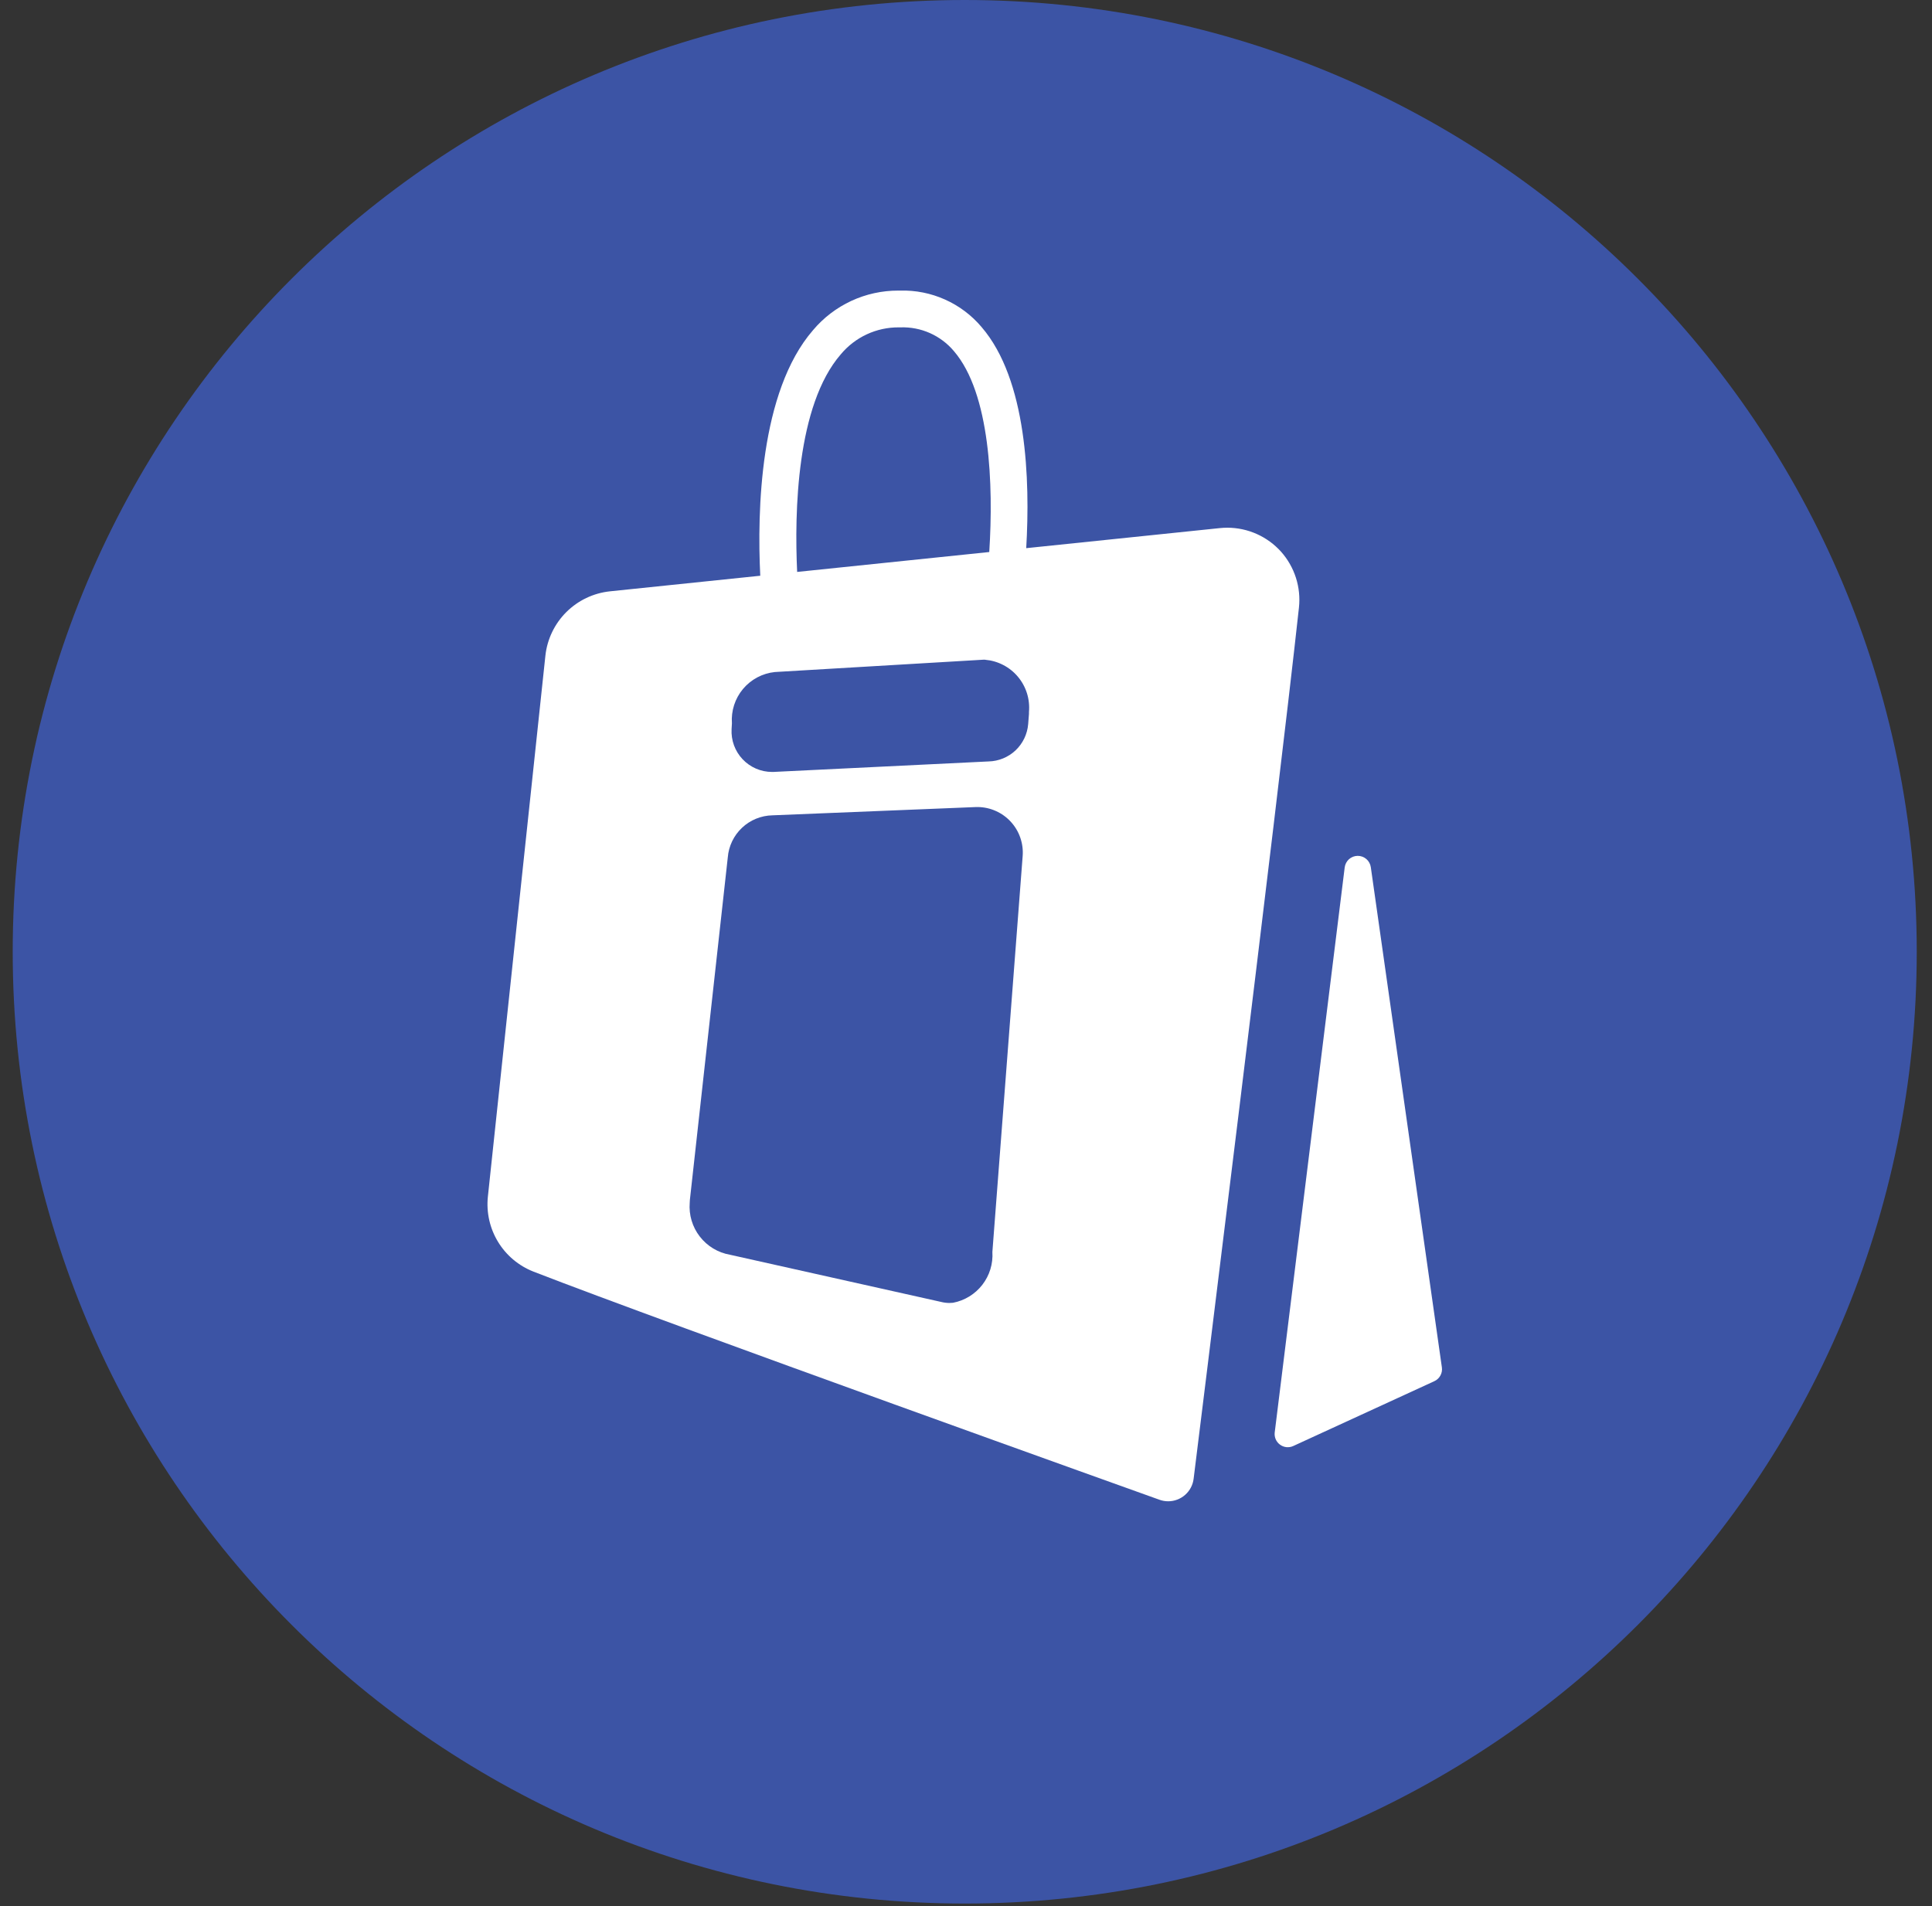 <svg width="76" height="75" viewBox="0 0 76 75" fill="none" xmlns="http://www.w3.org/2000/svg">
<rect x="0" y="0" width="76" height="75" fill="#333333" stroke="none"/>
<g clip-path="url(#clip0_285_2532)">
<path d="M37.95 74.9C58.633 74.9 75.4 58.133 75.4 37.45C75.4 16.767 58.633 0 37.95 0C17.267 0 0.5 16.767 0.5 37.45C0.5 58.133 17.267 74.9 37.95 74.9Z" fill="#3C54A5"/>
<path d="M50.395 21.71C50.129 21.413 49.803 21.175 49.439 21.012C49.075 20.849 48.681 20.765 48.282 20.764C48.182 20.764 48.082 20.77 47.982 20.78L40.369 21.569C40.527 18.878 40.397 14.942 38.613 12.869C38.221 12.404 37.729 12.034 37.174 11.786C36.619 11.537 36.015 11.417 35.407 11.434H35.334C34.695 11.433 34.064 11.572 33.485 11.841C32.906 12.111 32.393 12.503 31.982 12.992C29.882 15.415 29.782 20.124 29.907 22.654L23.988 23.268C23.341 23.338 22.738 23.626 22.277 24.085C21.816 24.545 21.526 25.148 21.455 25.794L19.191 47.094C19.128 47.713 19.269 48.335 19.592 48.865C19.915 49.396 20.404 49.807 20.982 50.034C26.205 52.067 45.42 58.943 45.614 59.013C45.723 59.052 45.838 59.072 45.954 59.072C46.2 59.072 46.437 58.981 46.621 58.819C46.805 58.656 46.924 58.431 46.954 58.187C46.986 57.923 50.245 31.721 51.097 23.909C51.14 23.514 51.1 23.114 50.979 22.735C50.858 22.357 50.659 22.007 50.395 21.71ZM33.076 13.94C33.355 13.606 33.704 13.337 34.099 13.154C34.493 12.971 34.924 12.878 35.359 12.881H35.422C35.82 12.867 36.216 12.944 36.579 13.105C36.943 13.267 37.266 13.509 37.522 13.813C38.953 15.475 39.085 19.073 38.915 21.721L31.358 22.504C31.248 20.158 31.332 15.948 33.076 13.94Z" fill="white"/>
<path d="M50.87 56.899L56.42 54.348C56.522 54.302 56.606 54.225 56.66 54.127C56.715 54.029 56.736 53.916 56.72 53.805L53.924 34.121C53.907 33.997 53.844 33.883 53.749 33.801C53.654 33.719 53.532 33.675 53.407 33.676C53.281 33.677 53.16 33.724 53.066 33.807C52.973 33.891 52.913 34.006 52.897 34.13L50.144 56.365C50.133 56.456 50.147 56.548 50.183 56.633C50.22 56.717 50.278 56.789 50.352 56.844C50.425 56.898 50.512 56.932 50.603 56.942C50.695 56.951 50.787 56.937 50.87 56.899Z" fill="white"/>
<path d="M38.754 25.957H38.694L30.48 26.443C29.991 26.494 29.542 26.734 29.227 27.11C28.912 27.487 28.756 27.972 28.792 28.462L28.779 28.689C28.767 28.906 28.799 29.123 28.873 29.326C28.948 29.53 29.063 29.717 29.212 29.874C29.361 30.032 29.541 30.158 29.74 30.244C29.939 30.33 30.154 30.374 30.371 30.374H30.42L38.885 29.961C39.281 29.953 39.66 29.797 39.949 29.526C40.237 29.253 40.414 28.884 40.446 28.489L40.477 28.089C40.477 28.063 40.477 28.037 40.477 28.011C40.499 27.763 40.472 27.513 40.397 27.275C40.322 27.038 40.201 26.817 40.041 26.627C39.881 26.436 39.684 26.279 39.463 26.165C39.242 26.05 39 25.981 38.752 25.96L38.754 25.957Z" fill="#3C54A5"/>
<path d="M38.45 31.755H38.409L30.388 32.081C29.941 32.09 29.514 32.264 29.189 32.571C28.864 32.877 28.664 33.294 28.629 33.739L27.138 47.215C27.134 47.252 27.132 47.289 27.132 47.326C27.094 47.803 27.235 48.278 27.529 48.656C27.822 49.035 28.246 49.29 28.718 49.372L37.018 51.227C37.125 51.254 37.235 51.268 37.345 51.269C37.393 51.269 37.441 51.266 37.489 51.261C37.947 51.174 38.357 50.922 38.642 50.554C38.928 50.186 39.068 49.726 39.038 49.261L40.229 33.683C40.248 33.438 40.216 33.193 40.136 32.961C40.056 32.729 39.929 32.516 39.763 32.335C39.598 32.155 39.397 32.01 39.172 31.91C38.949 31.81 38.706 31.757 38.461 31.755H38.45Z" fill="#3C54A5"/>
</g>
<defs>
<clipPath id="clip0_285_2532">
<rect width="74.899" height="74.899" fill="white" transform="translate(0.5)"/>
</clipPath>
</defs>
</svg>
